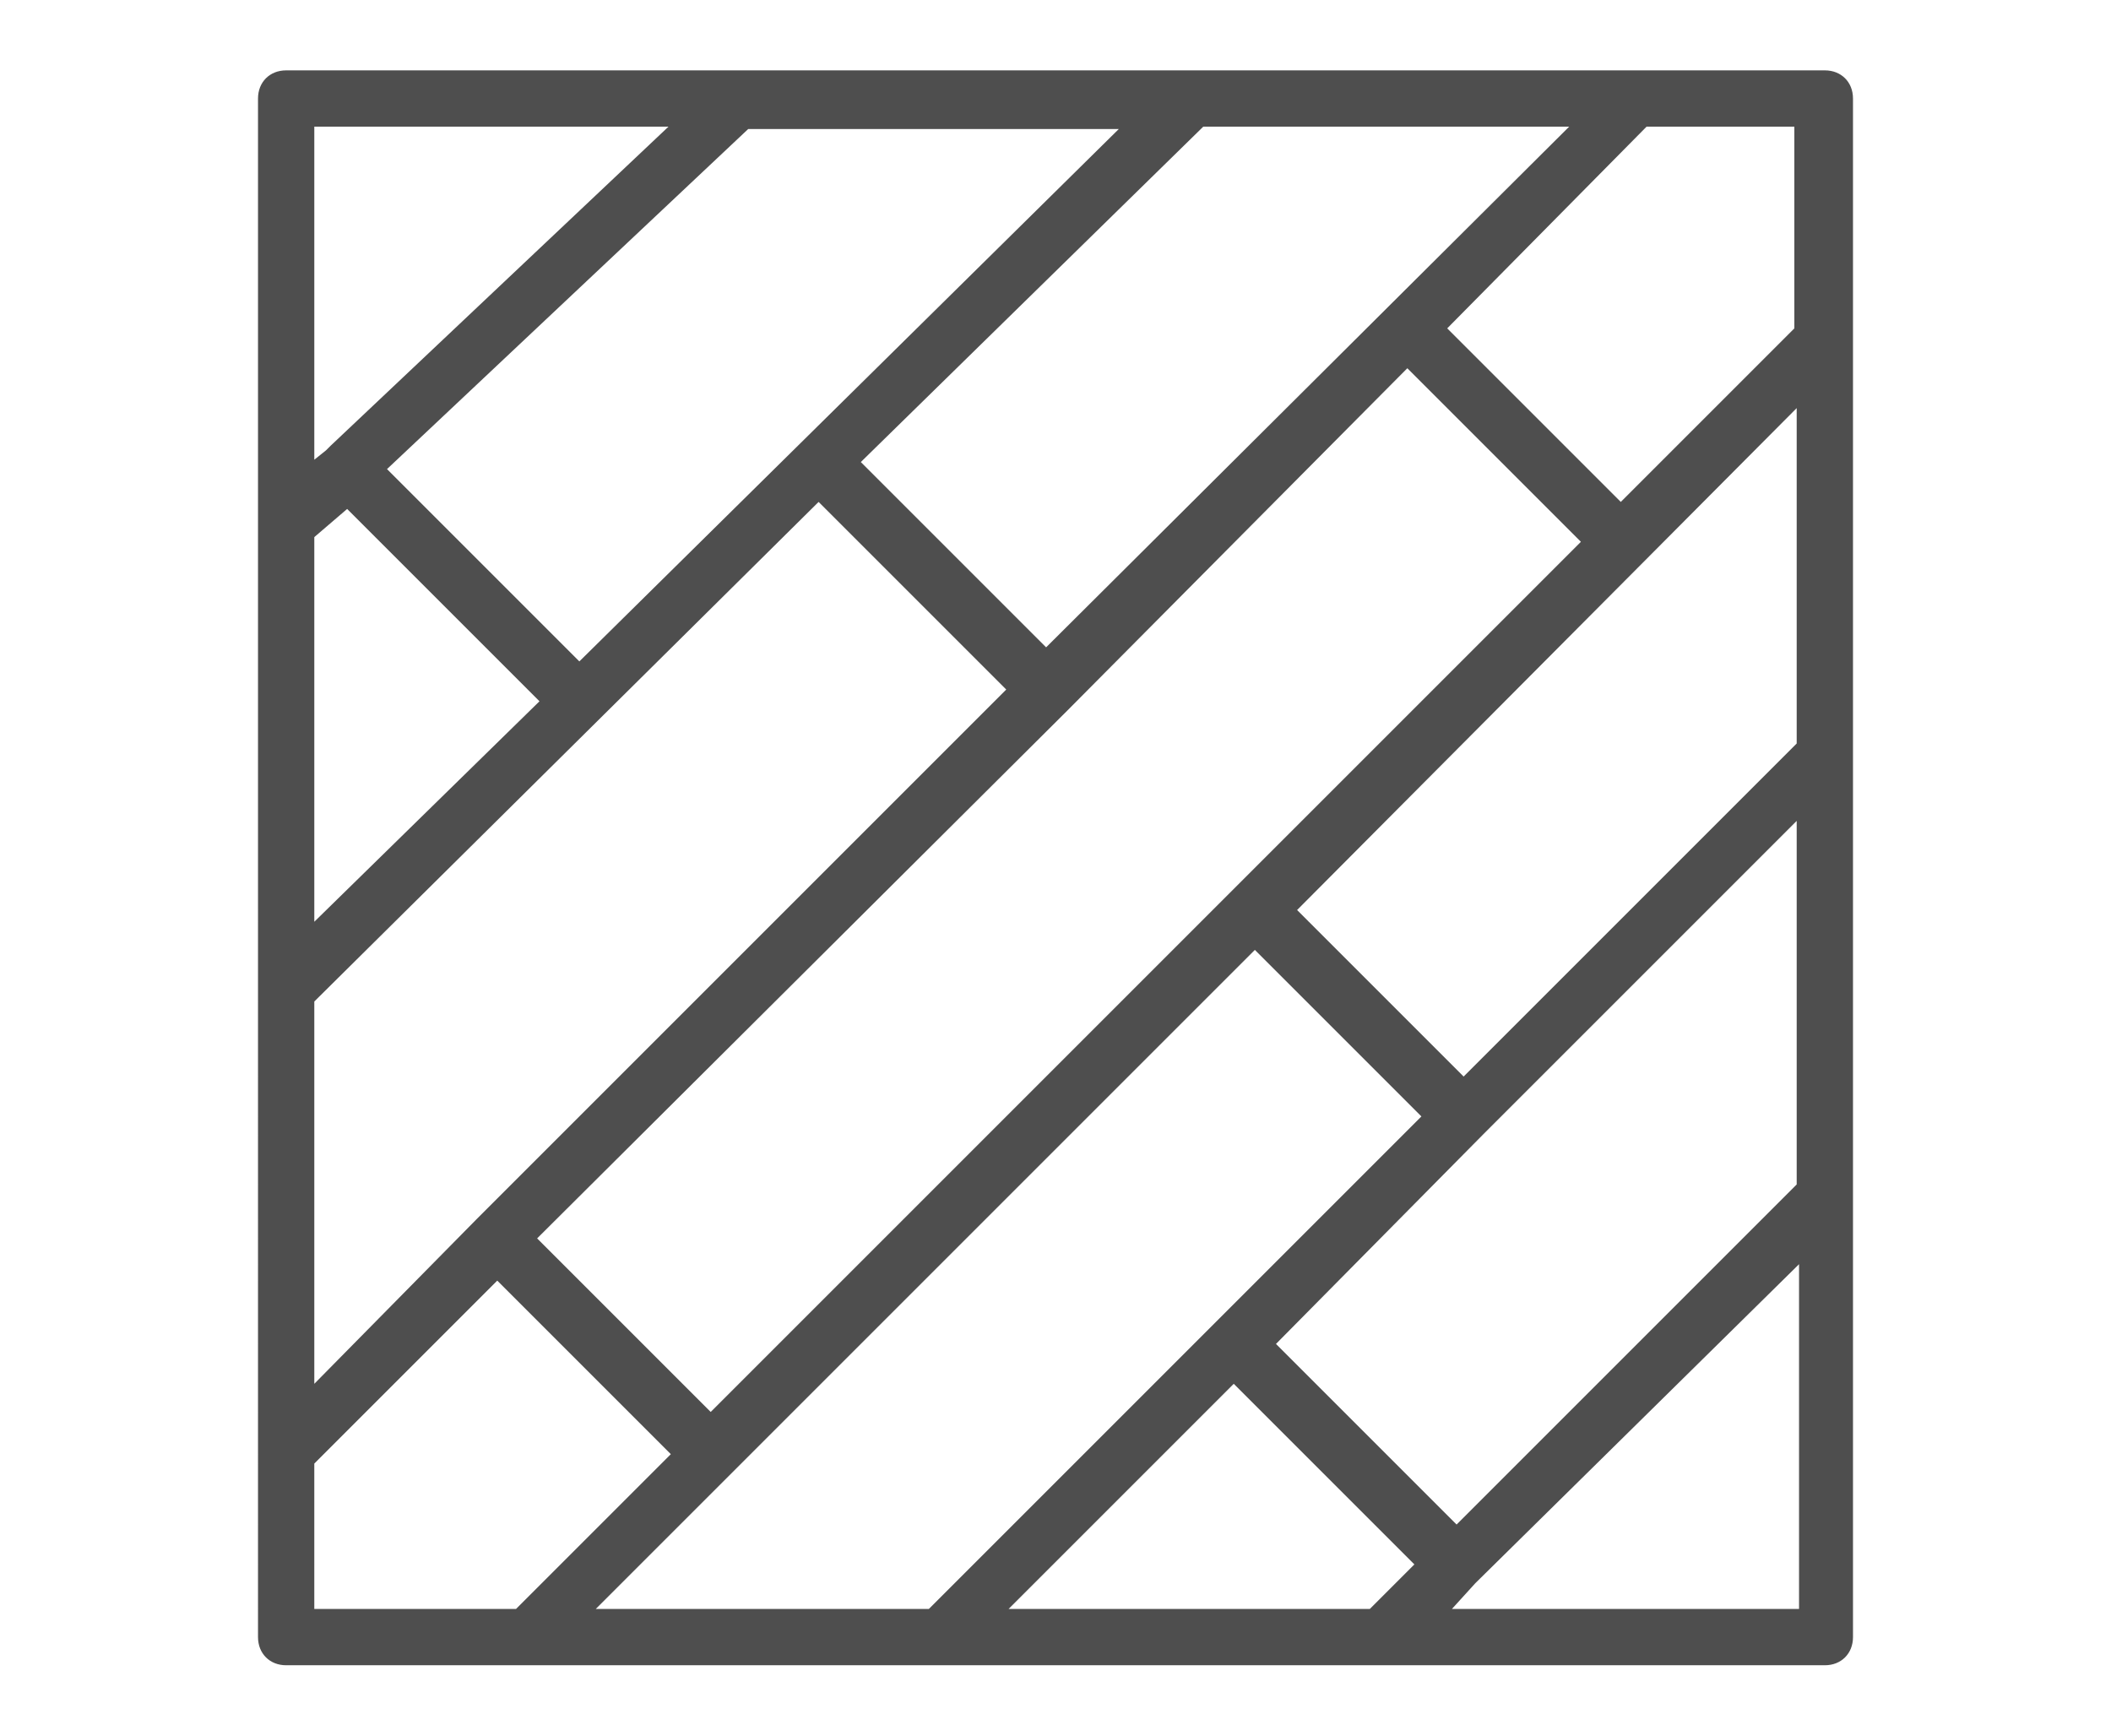 <?xml version="1.0" encoding="utf-8"?>
<svg xmlns="http://www.w3.org/2000/svg" xmlns:xlink="http://www.w3.org/1999/xlink" version="1.1" id="Ebene_1" x="0px" y="0px" viewBox="0 0 90 74" style="enable-background:new 0 0 90 74;" xml:space="preserve" width="90" height="74">
<style type="text/css">
	.st0{fill:none;stroke:#4E4E4E;stroke-width:2.176;stroke-miterlimit:7.255;}
	.st1{fill:#4E4E4E;}
</style>
<path class="st1" d="M77.8,71H12.2c-0.7,0-1.2-0.5-1.2-1.2V4.2C11,3.5,11.5,3,12.2,3h65.6C78.5,3,79,3.5,79,4.2v65.6  C79,70.5,78.5,71,77.8,71z M61.9,68.6h14.8V53.9L62.9,67.5c0,0,0,0,0,0c0,0,0,0,0,0L61.9,68.6z M43,68.6h15.4l1.9-1.9L52.6,59  L43,68.6z M25.4,68.6h14.2l21-21l-7.1-7.1L31.2,62.8l0,0L25.4,68.6z M13.4,68.6H22l6.6-6.6l-7.4-7.4l-7.8,7.8V68.6z M54.4,57.3  l7.7,7.7l14.5-14.5V35L63.2,48.4l0,0L54.4,57.3z M22.9,52.8l7.4,7.4l37.1-37.1L60,15.7L45.5,30.3c0,0,0,0,0,0L22.9,52.8z M13.4,42.7  v16.3l6.9-7c0,0,0,0,0,0c0,0,0,0,0,0l22.6-22.6l-8-8L13.4,42.7z M55.3,38.8l7.1,7.1l14.2-14.2c0,0,0,0,0,0V17.4L55.3,38.8z   M13.4,22.9v16.4l9.6-9.4l-8.2-8.2L13.4,22.9z M16.5,20l8.2,8.2l23-22.7H31.9L16.5,20z M36.7,19.7l7.9,7.9L66.9,5.4H51.3L36.7,19.7z   M61.7,14l7.4,7.4l7.4-7.4V5.4h-6.3L61.7,14z M13.4,5.4v14.2l0.5-0.4c0,0,0.1-0.1,0.1-0.1c0,0,0.1-0.1,0.1-0.1L28.5,5.4H13.4z"/>
</svg>
